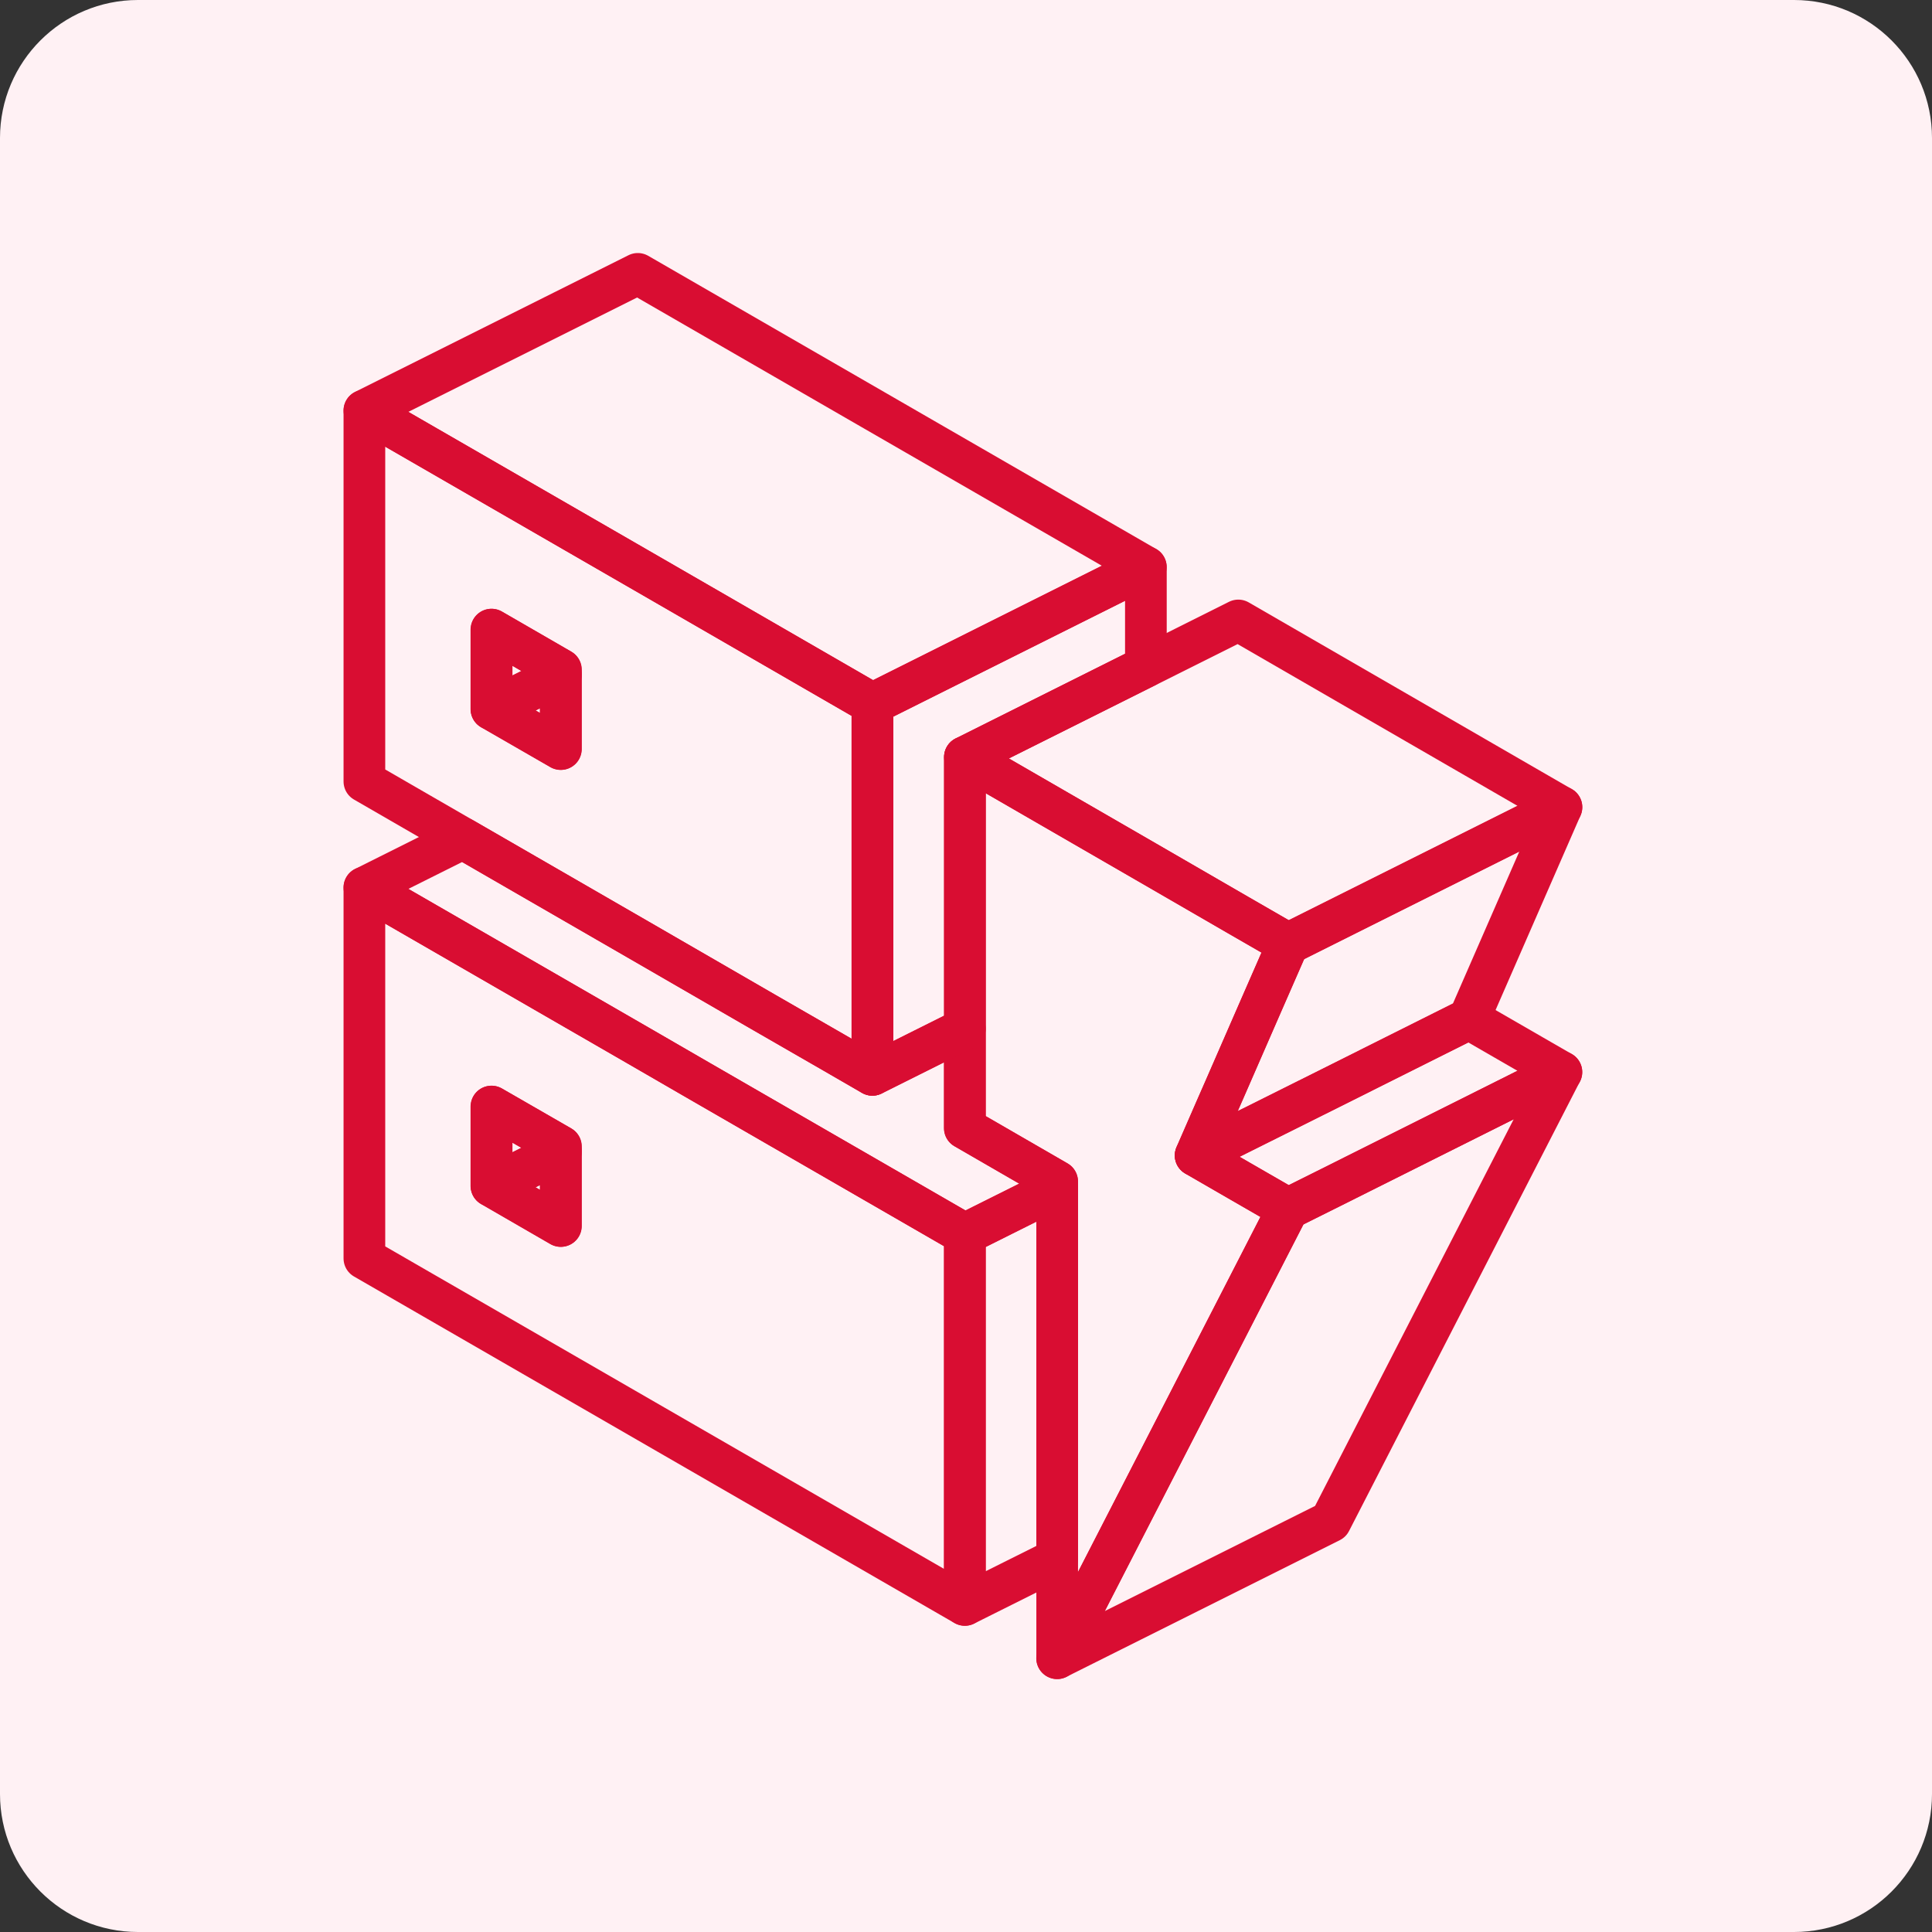 <svg width="56" height="56" viewBox="0 0 56 56" fill="none" xmlns="http://www.w3.org/2000/svg">
<rect x="0" y="0" width="56" height="56" fill="#333333" stroke="none"/>
<path d="M0 4C0 1.791 1.791 0 4 0H52C54.209 0 56 1.791 56 4V52C56 54.209 54.209 56 52 56H4C1.791 56 0 54.209 0 52V4Z" fill="#FFF1F4"/>
<path d="M20.302 31.349L18.487 30.299L10.562 25.727V36.476L27.965 46.52V35.771L20.302 31.349ZM16.252 35.537L14.243 34.376V32.074L16.252 33.231V35.537Z" stroke="#D90D32" stroke-width="1.208" stroke-linecap="round" stroke-linejoin="round"/>
<path d="M16.259 33.371V35.535L14.25 34.373L16.259 33.371Z" stroke="#D90D32" stroke-width="1.208" stroke-linecap="round" stroke-linejoin="round"/>
<path d="M16.259 33.231V33.374L14.25 34.376V32.074L16.259 33.231Z" stroke="#D90D32" stroke-width="1.208" stroke-linecap="round" stroke-linejoin="round"/>
<path d="M20.306 17.525L18.487 16.475L10.562 11.902V22.652L13.415 24.3L18.487 27.228L22.168 29.356L24.177 30.513L25.286 31.155V20.401L20.306 17.525ZM16.252 21.713L14.243 20.556V18.25L16.252 19.411V21.713Z" stroke="#D90D32" stroke-width="1.208" stroke-linecap="round" stroke-linejoin="round"/>
<path d="M35.893 34.205L37.336 35.037L35.893 37.846L34.027 41.479L32.636 44.185L30.643 48.065V34.244L27.969 32.699V21.945L33.215 24.976L35.893 26.526L37.336 27.358L36.563 29.125L35.493 31.578L35.251 32.128L34.657 33.491L35.893 34.205Z" stroke="#D90D32" stroke-width="1.208" stroke-linecap="round" stroke-linejoin="round"/>
<path d="M16.259 19.411V19.554L14.25 20.556V18.25L16.259 19.411Z" stroke="#D90D32" stroke-width="1.208" stroke-linecap="round" stroke-linejoin="round"/>
<path d="M16.259 19.551V21.71L14.25 20.553L16.259 19.551Z" stroke="#D90D32" stroke-width="1.208" stroke-linecap="round" stroke-linejoin="round"/>
<path d="M30.639 34.246V34.436L27.965 35.772L20.302 31.35L18.487 30.3L10.562 25.727L13.415 24.301L18.487 27.229L22.168 29.357L24.177 30.514L25.286 31.155L27.965 29.816V32.701L30.639 34.246Z" stroke="#D90D32" stroke-width="1.208" stroke-linecap="round" stroke-linejoin="round"/>
<path d="M45.257 31.074L38.565 44.102L30.641 48.064L32.634 44.185L34.024 41.479L35.891 37.846L37.333 35.036L38.565 34.422L45.257 31.074Z" stroke="#D90D32" stroke-width="1.208" stroke-linecap="round" stroke-linejoin="round"/>
<path d="M45.259 31.076L38.567 34.425L37.335 35.039L35.892 34.207L34.656 33.493L35.892 32.875L38.567 31.54L42.581 29.531L45.259 31.076Z" stroke="#D90D32" stroke-width="1.208" stroke-linecap="round" stroke-linejoin="round"/>
<path d="M45.259 23.395L42.581 29.528L38.567 31.537L35.892 32.872L34.656 33.49L35.251 32.127L35.492 31.577L36.562 29.124L37.335 27.357L45.259 23.395Z" stroke="#D90D32" stroke-width="1.208" stroke-linecap="round" stroke-linejoin="round"/>
<path d="M33.214 16.438V19.322L27.968 21.945V29.814L25.289 31.153V20.4L33.214 16.438Z" stroke="#D90D32" stroke-width="1.208" stroke-linecap="round" stroke-linejoin="round"/>
<path d="M45.26 23.397L37.336 27.359L35.893 26.527L33.215 24.978L27.969 21.947L35.893 17.984L45.26 23.397Z" stroke="#D90D32" stroke-width="1.208" stroke-linecap="round" stroke-linejoin="round"/>
<path d="M30.643 34.434V45.183L27.969 46.519V35.769L30.643 34.434Z" stroke="#D90D32" stroke-width="1.208" stroke-linecap="round" stroke-linejoin="round"/>
<path d="M33.211 16.436L25.286 20.399L20.306 17.522L18.487 16.472L10.562 11.9L18.487 7.938L33.211 16.436Z" stroke="#D90D32" stroke-width="1.208" stroke-linecap="round" stroke-linejoin="round"/>
</svg>
